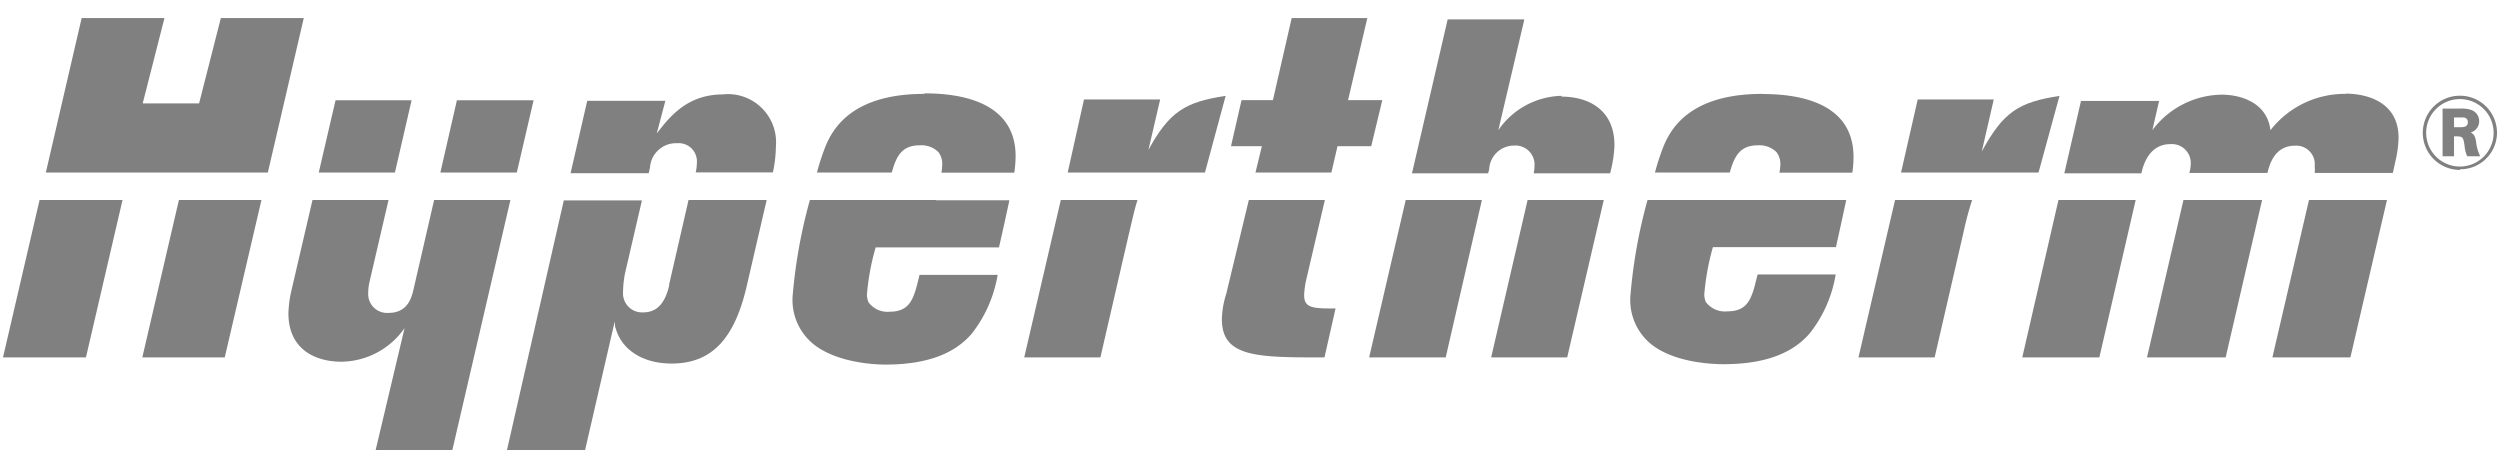 <svg id="Layer_1" data-name="Layer 1" xmlns="http://www.w3.org/2000/svg" viewBox="0 0 192 34.57"><defs><style>.cls-1{fill:gray;}</style></defs><title>hype</title><polyline class="cls-1" points="0.23 27.45 6.6 27.45 9.41 15.36 3.04 15.36 0.23 27.45"/><polyline class="cls-1" points="16.96 1.39 15.29 7.94 10.96 7.94 12.63 1.39 6.27 1.39 3.52 13.25 20.57 13.25 23.33 1.39 16.96 1.39"/><polyline class="cls-1" points="10.93 27.45 17.26 27.45 20.08 15.36 13.74 15.36 10.93 27.45"/><path class="cls-1" d="M55.54,7.25c-2.73,0-4.07,1.66-5.1,3l.66-2.51h-6l-1.28,5.56h6l.1-.43A2,2,0,0,1,52,11a1.4,1.4,0,0,1,1.52,1.51,3.37,3.37,0,0,1-.09.73h5.93a10.26,10.26,0,0,0,.23-2,3.7,3.7,0,0,0-4-4"/><path class="cls-1" d="M51.4,21.89c-.33,1.47-1,2.1-2,2.1a1.46,1.46,0,0,1-1.55-1.55A8,8,0,0,1,48,21l1.3-5.61h-6l-4.37,19.2h6l2.25-9.77c.08-.3,0,.22.11.41.45,1.58,2,2.69,4.3,2.69,3.22,0,4.88-2.11,5.77-6l1.52-6.56h-6l-1.5,6.53"/><path class="cls-1" d="M71.88,15.36H62.2a39.78,39.78,0,0,0-1.32,7.3,4.37,4.37,0,0,0,1.63,3.8C64.25,27.82,67,28,68,28c3.48,0,5.44-1,6.62-2.36a10,10,0,0,0,2-4.53h-6c-.41,1.69-.63,2.83-2.3,2.83a1.8,1.8,0,0,1-1.62-.73,1.59,1.59,0,0,1-.12-.59A18.52,18.52,0,0,1,67.25,19h9.47c.31-1.35.56-2.48.8-3.62H71.88"/><path class="cls-1" d="M71,7.21c-5.41,0-7,2.51-7.63,4.1a18.59,18.59,0,0,0-.63,1.94h5.75c.38-1.42.88-2.09,2.17-2.09a1.85,1.85,0,0,1,1.41.52,1.49,1.49,0,0,1,.29,1,3.78,3.78,0,0,1-.06.58h5.6A10,10,0,0,0,78,12c0-4.38-4.63-4.83-7-4.83"/><path class="cls-1" d="M78.66,27.45h5.85l2.22-9.62c.24-1,.42-1.84.63-2.47H81.47L78.66,27.45"/><path class="cls-1" d="M88.17,11.64l.93-4H83.25L82,13.25H92.54l1.59-5.89c-3.11.48-4.33,1.18-6,4.28"/><polyline class="cls-1" points="106.16 7.69 103.53 7.69 105.01 1.39 99.2 1.39 97.76 7.69 95.35 7.69 94.54 11.23 96.91 11.23 96.42 13.25 102.25 13.25 102.72 11.23 105.31 11.23 106.16 7.69"/><path class="cls-1" d="M100.16,22.66a6.36,6.36,0,0,1,.15-1.14l1.44-6.16H95.91l-1.74,7.23a6.78,6.78,0,0,0-.33,1.92c0,2.94,2.7,2.94,7.88,2.94l.85-3.76c-1.66,0-2.41,0-2.41-1"/><path class="cls-1" d="M119.92,7.36A6.05,6.05,0,0,0,115.07,10l2-8.51h-5.89l-2.74,11.82h5.85l.08-.32a1.91,1.91,0,0,1,1.92-1.81,1.46,1.46,0,0,1,1.56,1.55,3.8,3.8,0,0,1-.06.58h5.87l.11-.47a8.9,8.9,0,0,0,.22-1.69c0-2.73-2-3.73-4.07-3.73"/><polyline class="cls-1" points="114.52 27.45 120.36 27.45 123.17 15.36 117.32 15.36 114.52 27.45"/><polyline class="cls-1" points="105.15 27.45 111.03 27.45 113.81 15.36 107.96 15.36 105.15 27.45"/><polyline class="cls-1" points="31.61 7.7 25.77 7.7 24.48 13.25 30.33 13.25 31.61 7.7"/><path class="cls-1" d="M33.34,15.36l-1.58,6.86c-.15.63-.44,1.81-1.92,1.81a1.45,1.45,0,0,1-1.56-1.55,3.79,3.79,0,0,1,.11-.88l1.45-6.24H24l-1.63,7a8.89,8.89,0,0,0-.22,1.7c0,2.72,2,3.72,4.07,3.72a6,6,0,0,0,4.85-2.58l-2.22,9.36h5.89l4.46-19.2H33.34"/><polyline class="cls-1" points="40.98 7.7 35.09 7.7 33.82 13.25 39.69 13.25 40.98 7.7"/><path class="cls-1" d="M136.21,15.36h-9.68a39.62,39.62,0,0,0-1.31,7.3,4.37,4.37,0,0,0,1.62,3.8c1.74,1.36,4.52,1.51,5.52,1.51,3.48,0,5.44-1,6.62-2.36a9.84,9.84,0,0,0,2-4.53h-6c-.41,1.69-.63,2.83-2.3,2.83a1.82,1.82,0,0,1-1.68-.73,1.58,1.58,0,0,1-.11-.59,19.21,19.21,0,0,1,.66-3.61H141c.3-1.35.55-2.48.79-3.62h-5.64"/><path class="cls-1" d="M135.36,7.21c-5.41,0-7,2.51-7.63,4.1a18.59,18.59,0,0,0-.63,1.94h5.75c.38-1.42.89-2.09,2.17-2.09a1.85,1.85,0,0,1,1.41.52,1.5,1.5,0,0,1,.3,1,4,4,0,0,1-.07.58h5.6a8.31,8.31,0,0,0,.09-1.21c0-4.38-4.62-4.83-7-4.83"/><path class="cls-1" d="M158.2,7.36c-3.11.48-4.33,1.18-6,4.28l.92-4h-5.84L146,13.25h10.56l1.61-5.89"/><path class="cls-1" d="M142.73,27.45h5.85l2.22-9.62a24.36,24.36,0,0,1,.66-2.47h-5.92l-2.81,12.09"/><polyline class="cls-1" points="155.31 27.45 161.23 27.45 164.02 15.36 158.09 15.36 155.31 27.45"/><polyline class="cls-1" points="174.52 27.45 180.51 27.45 183.32 15.36 177.33 15.36 174.52 27.45"/><polyline class="cls-1" points="164.89 27.45 170.93 27.45 173.73 15.36 167.69 15.36 164.89 27.45"/><path class="cls-1" d="M180.18,7.21A7.23,7.23,0,0,0,174.37,10c-.26-2.18-2.37-2.73-3.74-2.73A6.76,6.76,0,0,0,165.3,10l.52-2.25h-6l-1.28,5.56h5.93v-.06c.3-1.29,1-2.18,2.22-2.18a1.45,1.45,0,0,1,1.56,1.51,2.6,2.6,0,0,1-.11.7h6c.17-.73.6-2.09,2.11-2.09a1.42,1.42,0,0,1,1.52,1.55,3.19,3.19,0,0,1,0,.54h6l.22-1a8.49,8.49,0,0,0,.22-1.69c0-2.88-2.63-3.4-4.07-3.4"/><path class="cls-1" d="M188.89,8.34a2.47,2.47,0,0,1,.86.09.91.91,0,0,1,.65.9.89.89,0,0,1-.64.84c.21.14.32.23.4.69a3.33,3.33,0,0,0,.32,1.14h-1a2.39,2.39,0,0,1-.2-.79c-.11-.72-.11-.74-.81-.74V12h-.88V8.34h1.31m-.43,1.43h.38c.34,0,.68,0,.68-.39a.34.34,0,0,0-.32-.36h-.74Zm.44,3.28a2.85,2.85,0,1,1,2.86-2.84A2.82,2.82,0,0,1,189,13h-.06Zm0-5.44a2.59,2.59,0,1,0,2.6,2.6,2.59,2.59,0,0,0-2.6-2.6Z"/></svg>
